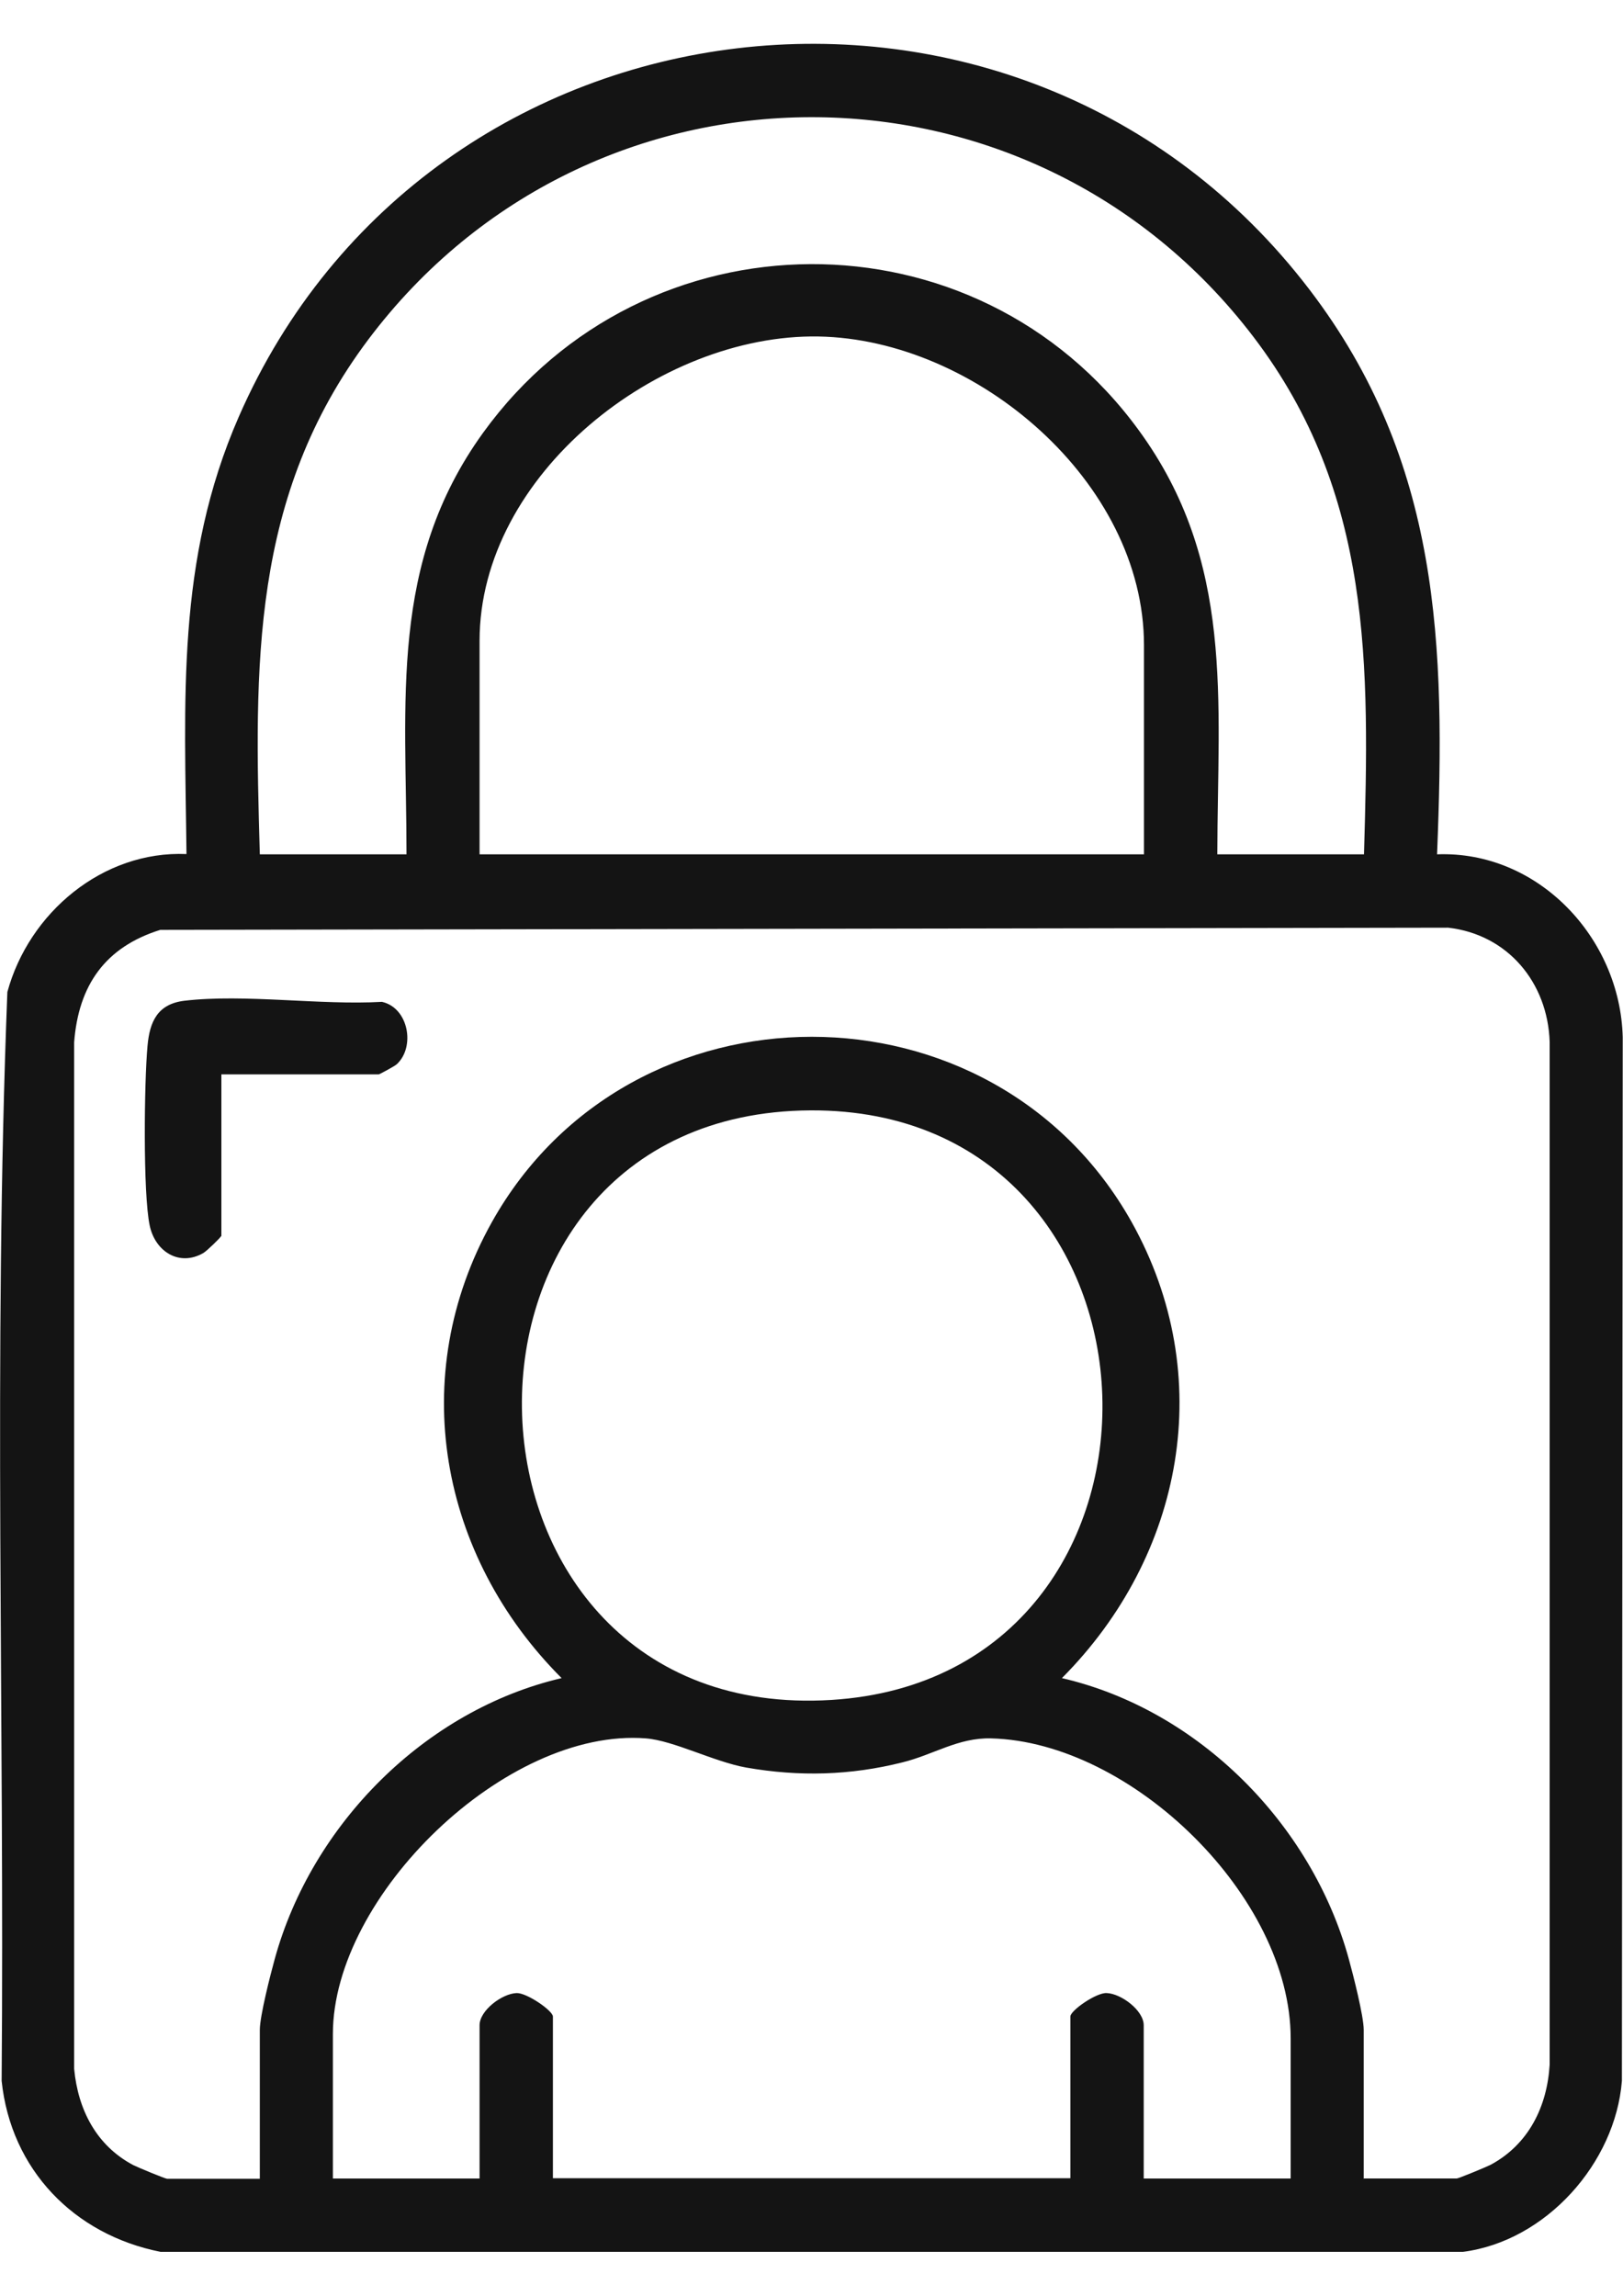 <?xml version="1.0" encoding="UTF-8"?>
<svg id="Layer_1" xmlns="http://www.w3.org/2000/svg" version="1.1" viewBox="0 0 595.3 841.9">
  <!-- Generator: Adobe Illustrator 29.0.1, SVG Export Plug-In . SVG Version: 2.1.0 Build 192)  -->
  <defs>
    <style>
      .st0 {
        fill: #141414;
      }
    </style>
  </defs>
  <path class="st0" d="M58.9,825.8c-31.8-6.3-54.9-30.2-58.3-62.7,1.1-133-3.1-266.6,2.1-399.3,7.9-29.1,35-51.9,65.7-50.6-.6-56.4-3.9-107.6,19.2-160.4C157.3-6.6,374.4-32.5,480.3,106.2c48.1,63,49.9,130.3,46.8,207.1,37.1-1.4,67.2,30.7,68.1,67.1l-.3,382.7c-2.4,30.2-27.9,58.8-58.3,62.7H58.9ZM500.3,313.3c2-69.3,3.2-132.3-40.5-189.7-82.1-107.8-243.2-107.5-324.7.9-43.2,57.5-41.8,119.7-39.8,188.8h53.8c0-56.1-6.5-106.7,28.1-154.6,59.2-81.9,180.9-82.7,240.5-.9,35.2,48.2,28.9,98.8,28.8,155.5h53.8ZM419.6,313.3v-76.7c0-59.8-61.5-112.2-119.4-113.2-58.5-1-124.3,50.6-124.3,111.6v78.3h243.6ZM500.3,798.9h34c.7,0,10.8-4.2,12.4-5,14-7.5,20.8-21.4,21.7-36.8v-375c-.7-21.8-15.4-39.4-37.2-41.9l-472.4.8c-20.2,6.3-30,20.3-31.6,41.2v376.5c1.4,14.9,8.1,28.1,21.7,35.3,1.6.8,11.7,5,12.4,5h34v-54.6c0-5.1,3.9-20.3,5.5-26.1,13.6-49.3,55.1-91.2,105.2-102.9-44.8-44.8-57.1-110.8-25.6-167.2,50.7-90.6,183.9-90.7,234.7,0,31.5,56.4,19.1,122.3-25.6,167.2,50.1,11.6,91.6,53.5,105.2,102.9,1.6,5.8,5.5,21,5.5,26.1v54.6ZM297.3,407.2c-146.1.8-138.6,225.3,7.7,216.2,136.6-8.5,130.8-216.9-7.7-216.2ZM473.4,798.9v-51.4c0-51.9-58.3-108.7-109.9-110-12.1-.3-21.1,6-32.5,8.8-19.1,4.8-37.9,5.3-57.3,1.9-11.8-2.1-26.6-9.9-36.8-10.7-51.3-4-114.8,57.7-114.8,108.4v53h53.8v-56.2c0-5.4,8.2-11.6,13.6-11.8,3.8-.1,13.3,6.5,13.3,8.6v59.3h189.8v-59.3c0-2.2,9.5-8.8,13.3-8.6,5.4.2,13.6,6.4,13.6,11.8v56.2h53.8Z"/>
  <path class="st0" d="M81.1,453.3c-.2.6-5.3,5.5-6.5,6.2-8.8,5.1-17.7-.5-19.7-10.1-2.5-11.9-2-52.7-.8-65.8.8-9,3.7-15.4,13.5-16.6,22.2-2.6,49.7,1.7,72.5.4,9.8,2.2,12.3,16.6,5.4,22.9-.6.6-6.3,3.7-6.6,3.7h-57.7v59.3Z"/>
</svg>